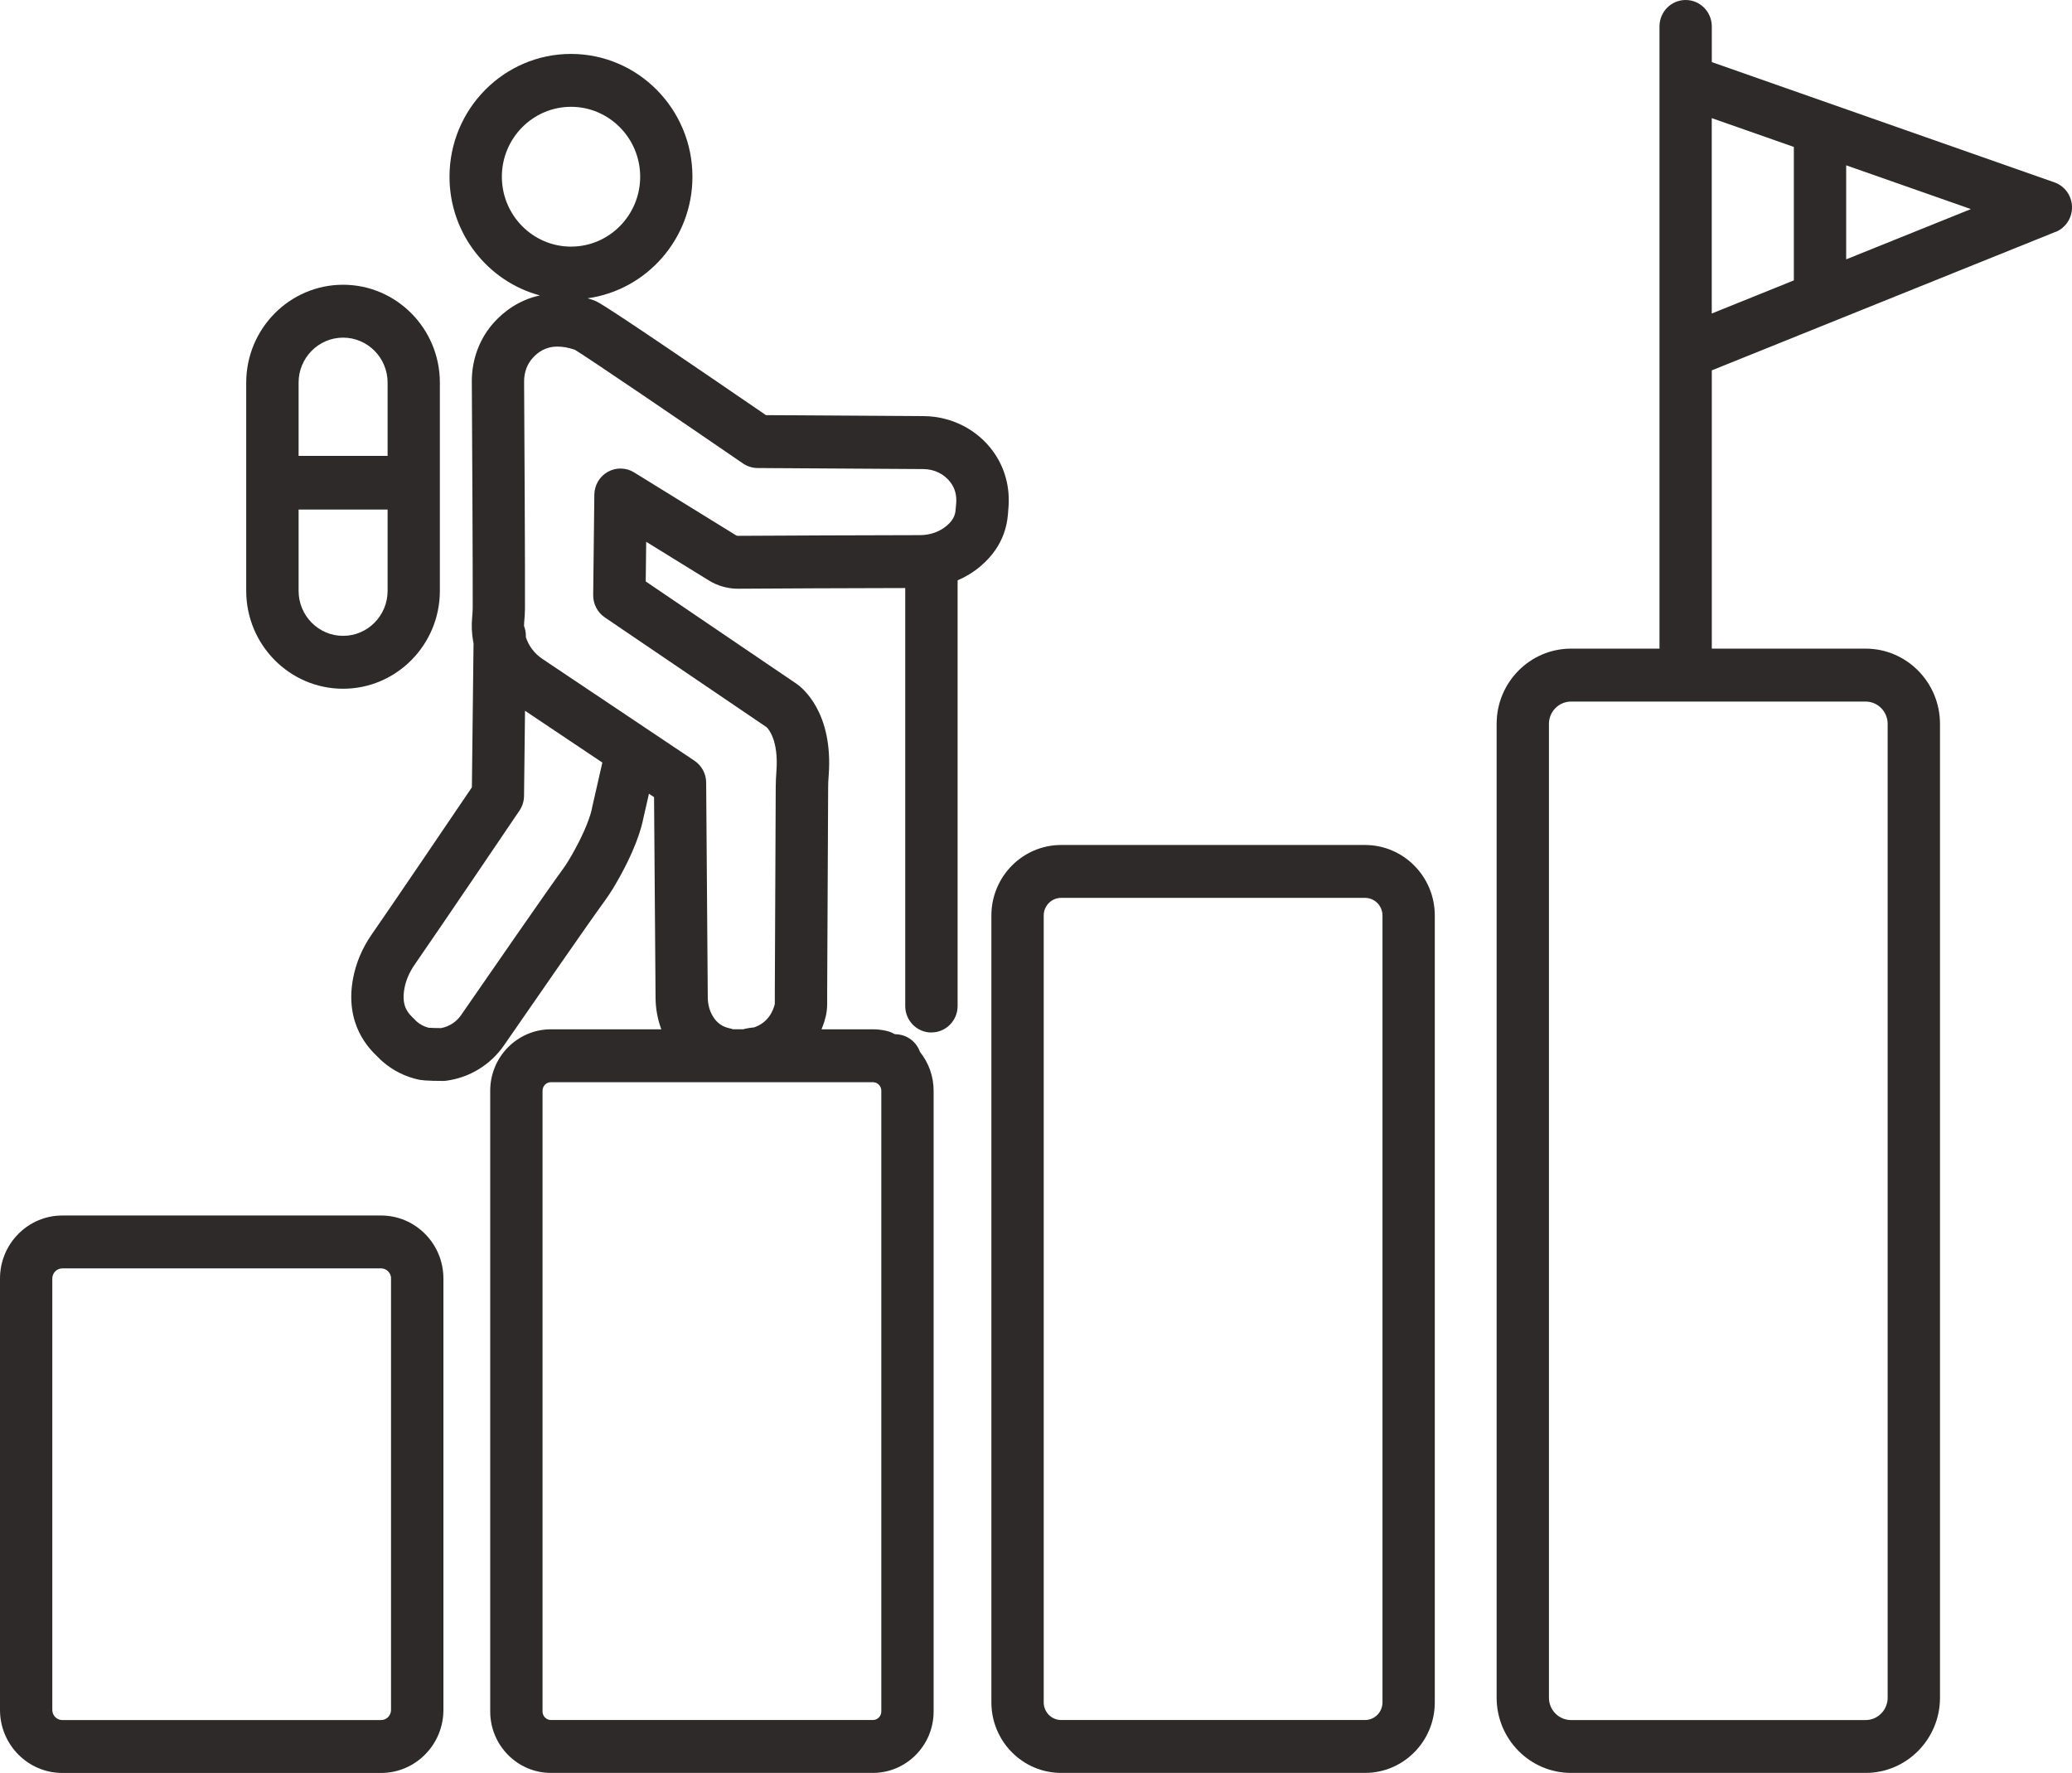 <svg xmlns="http://www.w3.org/2000/svg" width="90" height="77" viewBox="0 0 90 77" fill="none">
<g clip-path="url(#clip0_9463_52713)">
<path d="M16.985 55.527V74.266C16.985 74.507 16.79 74.705 16.551 74.705H2.707C2.468 74.705 2.272 74.507 2.272 74.266V55.527C2.272 55.286 2.468 55.088 2.707 55.088H16.553C16.792 55.088 16.988 55.286 16.988 55.527H16.985ZM0 55.527V74.266C0 75.774 1.215 77.002 2.707 77.002H16.553C18.045 77.002 19.26 75.774 19.26 74.266V55.527C19.26 54.019 18.045 52.791 16.553 52.791H2.707C1.215 52.791 0 54.019 0 55.527Z" fill="#2D2A29"/>
<path d="M45.335 39.762C45.335 39.339 45.675 38.996 46.093 38.996H59.292C59.71 38.996 60.05 39.339 60.05 39.762V73.937C60.05 74.36 59.71 74.703 59.292 74.703H46.093C45.675 74.703 45.335 74.36 45.335 73.937V39.762ZM46.093 77H59.292C60.964 77 62.322 75.626 62.322 73.937V39.762C62.322 38.072 60.964 36.699 59.292 36.699H46.093C44.422 36.699 43.062 38.072 43.062 39.762V73.937C43.062 75.626 44.422 77 46.093 77Z" fill="#2D2A29"/>
<path d="M12.97 16.618C12.97 15.54 13.836 14.664 14.903 14.664C15.969 14.664 16.836 15.54 16.836 16.618V19.801H12.97V16.618ZM16.836 25.662C16.836 26.74 15.969 27.616 14.903 27.616C13.836 27.616 12.97 26.74 12.97 25.662V22.13H16.836V25.662ZM10.695 25.662C10.695 28.007 12.583 29.913 14.901 29.913C17.218 29.913 19.106 28.005 19.106 25.662V20.982C19.106 20.982 19.106 20.97 19.106 20.966C19.106 20.961 19.106 20.954 19.106 20.95V16.618C19.106 14.273 17.218 12.367 14.901 12.367C12.583 12.367 10.695 14.275 10.695 16.618V20.95C10.695 20.95 10.695 20.961 10.695 20.966C10.695 20.97 10.695 20.977 10.695 20.982V25.662Z" fill="#2D2A29"/>
<path d="M77.918 6.381V12.178L74.352 13.616V5.131L77.918 6.381ZM80.191 11.264V7.18L85.609 9.081L80.191 11.264ZM81.993 31.441V73.734C81.993 74.269 81.563 74.705 81.035 74.705H68.241C67.712 74.705 67.28 74.271 67.28 73.734V31.441C67.28 30.906 67.71 30.47 68.241 30.47H81.035C81.563 30.47 81.993 30.904 81.993 31.441ZM89.285 10.075C89.726 9.897 90.012 9.461 90.001 8.981C89.99 8.501 89.686 8.078 89.238 7.921L74.354 2.697V1.148C74.354 0.514 73.846 0 73.218 0C72.59 0 72.082 0.514 72.082 1.148V28.171H68.241C66.459 28.171 65.008 29.635 65.008 31.439V73.732C65.008 75.533 66.457 77 68.241 77H81.035C82.817 77 84.266 75.535 84.266 73.732V31.439C84.266 29.637 82.817 28.171 81.035 28.171H74.354V16.085L89.285 10.07V10.075Z" fill="#2D2A29"/>
<path d="M32.053 23.272C32.023 23.272 31.994 23.263 31.969 23.249L27.544 20.518C27.195 20.302 26.758 20.293 26.401 20.493C26.043 20.693 25.82 21.07 25.816 21.484L25.766 25.846C25.762 26.233 25.951 26.597 26.268 26.813L33.299 31.584C33.371 31.652 33.828 32.141 33.724 33.508C33.706 33.754 33.697 33.961 33.695 34.156C33.691 35.566 33.664 41.27 33.655 43.128V43.603C33.585 43.897 33.378 44.406 32.759 44.62C32.631 44.631 32.498 44.652 32.37 44.679C32.343 44.686 32.318 44.695 32.291 44.702H31.834C31.792 44.686 31.747 44.672 31.699 44.663C31.346 44.586 31.112 44.408 30.934 44.088C30.811 43.865 30.745 43.596 30.743 43.315C30.73 41.418 30.673 33.988 30.673 33.988C30.671 33.606 30.48 33.251 30.165 33.04L23.561 28.619C23.215 28.387 22.96 28.048 22.841 27.67V27.622C22.843 27.47 22.814 27.325 22.762 27.19C22.762 27.138 22.762 27.088 22.767 27.04C22.785 26.861 22.801 26.647 22.803 26.424C22.812 24.882 22.776 18.485 22.765 16.561C22.765 16.172 22.897 15.81 23.143 15.542C23.354 15.312 23.676 15.053 24.22 15.053C24.434 15.053 24.679 15.092 24.967 15.189C25.615 15.583 29.742 18.392 32.273 20.129C32.46 20.256 32.678 20.325 32.903 20.327L40.11 20.372C40.587 20.375 41.028 20.595 41.293 20.959C41.48 21.218 41.559 21.5 41.534 21.848C41.525 21.914 41.523 21.973 41.518 22.03C41.503 22.264 41.487 22.528 41.12 22.835C40.807 23.099 40.396 23.242 39.961 23.242H39.957C38.197 23.24 33.459 23.265 32.048 23.272H32.053ZM33.328 31.605C33.328 31.605 33.335 31.609 33.337 31.611C33.333 31.609 33.322 31.602 33.306 31.589L33.328 31.605ZM33.328 31.605C33.328 31.605 33.333 31.605 33.34 31.609C33.351 31.616 33.326 31.605 33.328 31.605ZM38.281 74.332C38.281 74.537 38.116 74.703 37.914 74.703H23.932C23.73 74.703 23.566 74.537 23.566 74.332V47.372C23.566 47.167 23.73 47.001 23.932 47.001H37.914C37.939 47.001 37.97 47.005 38.004 47.015C38.02 47.019 38.035 47.019 38.051 47.024C38.065 47.031 38.076 47.04 38.089 47.046C38.182 47.099 38.281 47.21 38.281 47.372V74.332ZM25.714 35.1C25.705 35.136 25.703 35.143 25.699 35.175C25.678 35.268 25.494 36.055 24.677 37.406C24.605 37.524 24.524 37.647 24.432 37.77C23.818 38.605 21.147 42.468 20.026 44.09C19.822 44.386 19.507 44.588 19.156 44.652C18.946 44.652 18.771 44.645 18.616 44.636C18.427 44.588 18.253 44.499 18.105 44.37C18.096 44.363 18.089 44.356 18.08 44.347C18.042 44.308 18.006 44.272 17.97 44.236C17.727 44.001 17.425 43.708 17.567 42.928C17.632 42.573 17.781 42.23 18.006 41.902C19.052 40.394 22.531 35.257 22.564 35.205C22.69 35.018 22.76 34.798 22.762 34.57L22.805 30.87L26.164 33.119L25.712 35.102L25.714 35.1ZM21.799 7.675C21.799 6.002 23.147 4.639 24.803 4.639C26.459 4.639 27.807 6.002 27.807 7.675C27.807 9.349 26.459 10.711 24.803 10.711C23.147 10.711 21.799 9.349 21.799 7.675ZM40.459 44.84C41.086 44.84 41.595 44.327 41.595 43.692V25.205C41.95 25.053 42.283 24.85 42.58 24.6C43.699 23.661 43.768 22.583 43.793 22.178C43.793 22.164 43.793 22.151 43.795 22.139C43.798 22.119 43.8 22.096 43.802 22.073C43.881 21.166 43.649 20.311 43.134 19.601C42.445 18.653 41.325 18.082 40.132 18.073L33.27 18.03C26.223 13.202 25.982 13.113 25.816 13.052C25.717 13.015 25.618 12.983 25.521 12.956C28.09 12.599 30.077 10.368 30.077 7.675C30.077 4.735 27.71 2.342 24.801 2.342C21.892 2.342 19.525 4.735 19.525 7.675C19.525 10.145 21.196 12.228 23.453 12.831C22.513 13.029 21.86 13.566 21.48 13.979C20.839 14.675 20.49 15.599 20.494 16.574C20.506 18.496 20.539 24.884 20.533 26.413C20.533 26.547 20.519 26.69 20.508 26.824C20.476 27.163 20.49 27.511 20.553 27.863C20.557 27.889 20.564 27.914 20.569 27.939L20.497 34.195C19.747 35.302 17.043 39.294 16.147 40.583C15.731 41.181 15.459 41.829 15.333 42.509C14.966 44.508 16.044 45.552 16.397 45.893C16.413 45.909 16.429 45.923 16.44 45.934C16.465 45.962 16.489 45.987 16.516 46.012C16.552 46.046 16.591 46.08 16.627 46.112C17.074 46.501 17.619 46.769 18.195 46.892C18.229 46.899 18.262 46.905 18.296 46.908H18.314C18.361 46.914 18.409 46.921 18.451 46.924C18.681 46.94 18.926 46.946 19.216 46.946C19.273 46.946 19.329 46.946 19.385 46.937C20.393 46.805 21.307 46.246 21.889 45.404C23.003 43.792 25.66 39.951 26.257 39.141C26.387 38.962 26.509 38.782 26.617 38.605C27.629 36.928 27.881 35.866 27.933 35.591L28.189 34.472L28.41 34.62C28.423 36.435 28.464 41.768 28.475 43.333C28.477 43.808 28.565 44.272 28.725 44.704H23.932C22.477 44.704 21.293 45.9 21.293 47.372V74.332C21.293 75.804 22.477 77 23.932 77H37.914C39.37 77 40.553 75.804 40.553 74.332V47.372C40.553 46.748 40.339 46.157 39.961 45.689C39.811 45.252 39.406 44.936 38.922 44.92C38.906 44.92 38.884 44.916 38.854 44.911C38.76 44.854 38.654 44.809 38.539 44.781C38.33 44.729 38.119 44.704 37.914 44.704H35.684C35.783 44.465 35.839 44.263 35.869 44.138C35.907 43.972 35.927 43.799 35.929 43.621V43.139C35.941 41.281 35.965 35.575 35.972 34.165C35.972 34.024 35.979 33.872 35.995 33.683C36.204 30.906 34.813 29.844 34.597 29.697L28.048 25.253L28.068 23.531L30.788 25.209C31.173 25.448 31.618 25.571 32.068 25.569C33.331 25.562 37.257 25.539 39.32 25.539V43.694C39.32 44.329 39.829 44.843 40.456 44.843L40.459 44.84Z" fill="#2D2A29"/>
</g>
<defs>
<clipPath id="clip0_9463_52713">
<rect width="90" height="77" fill="white"/>
</clipPath>
</defs>
</svg>